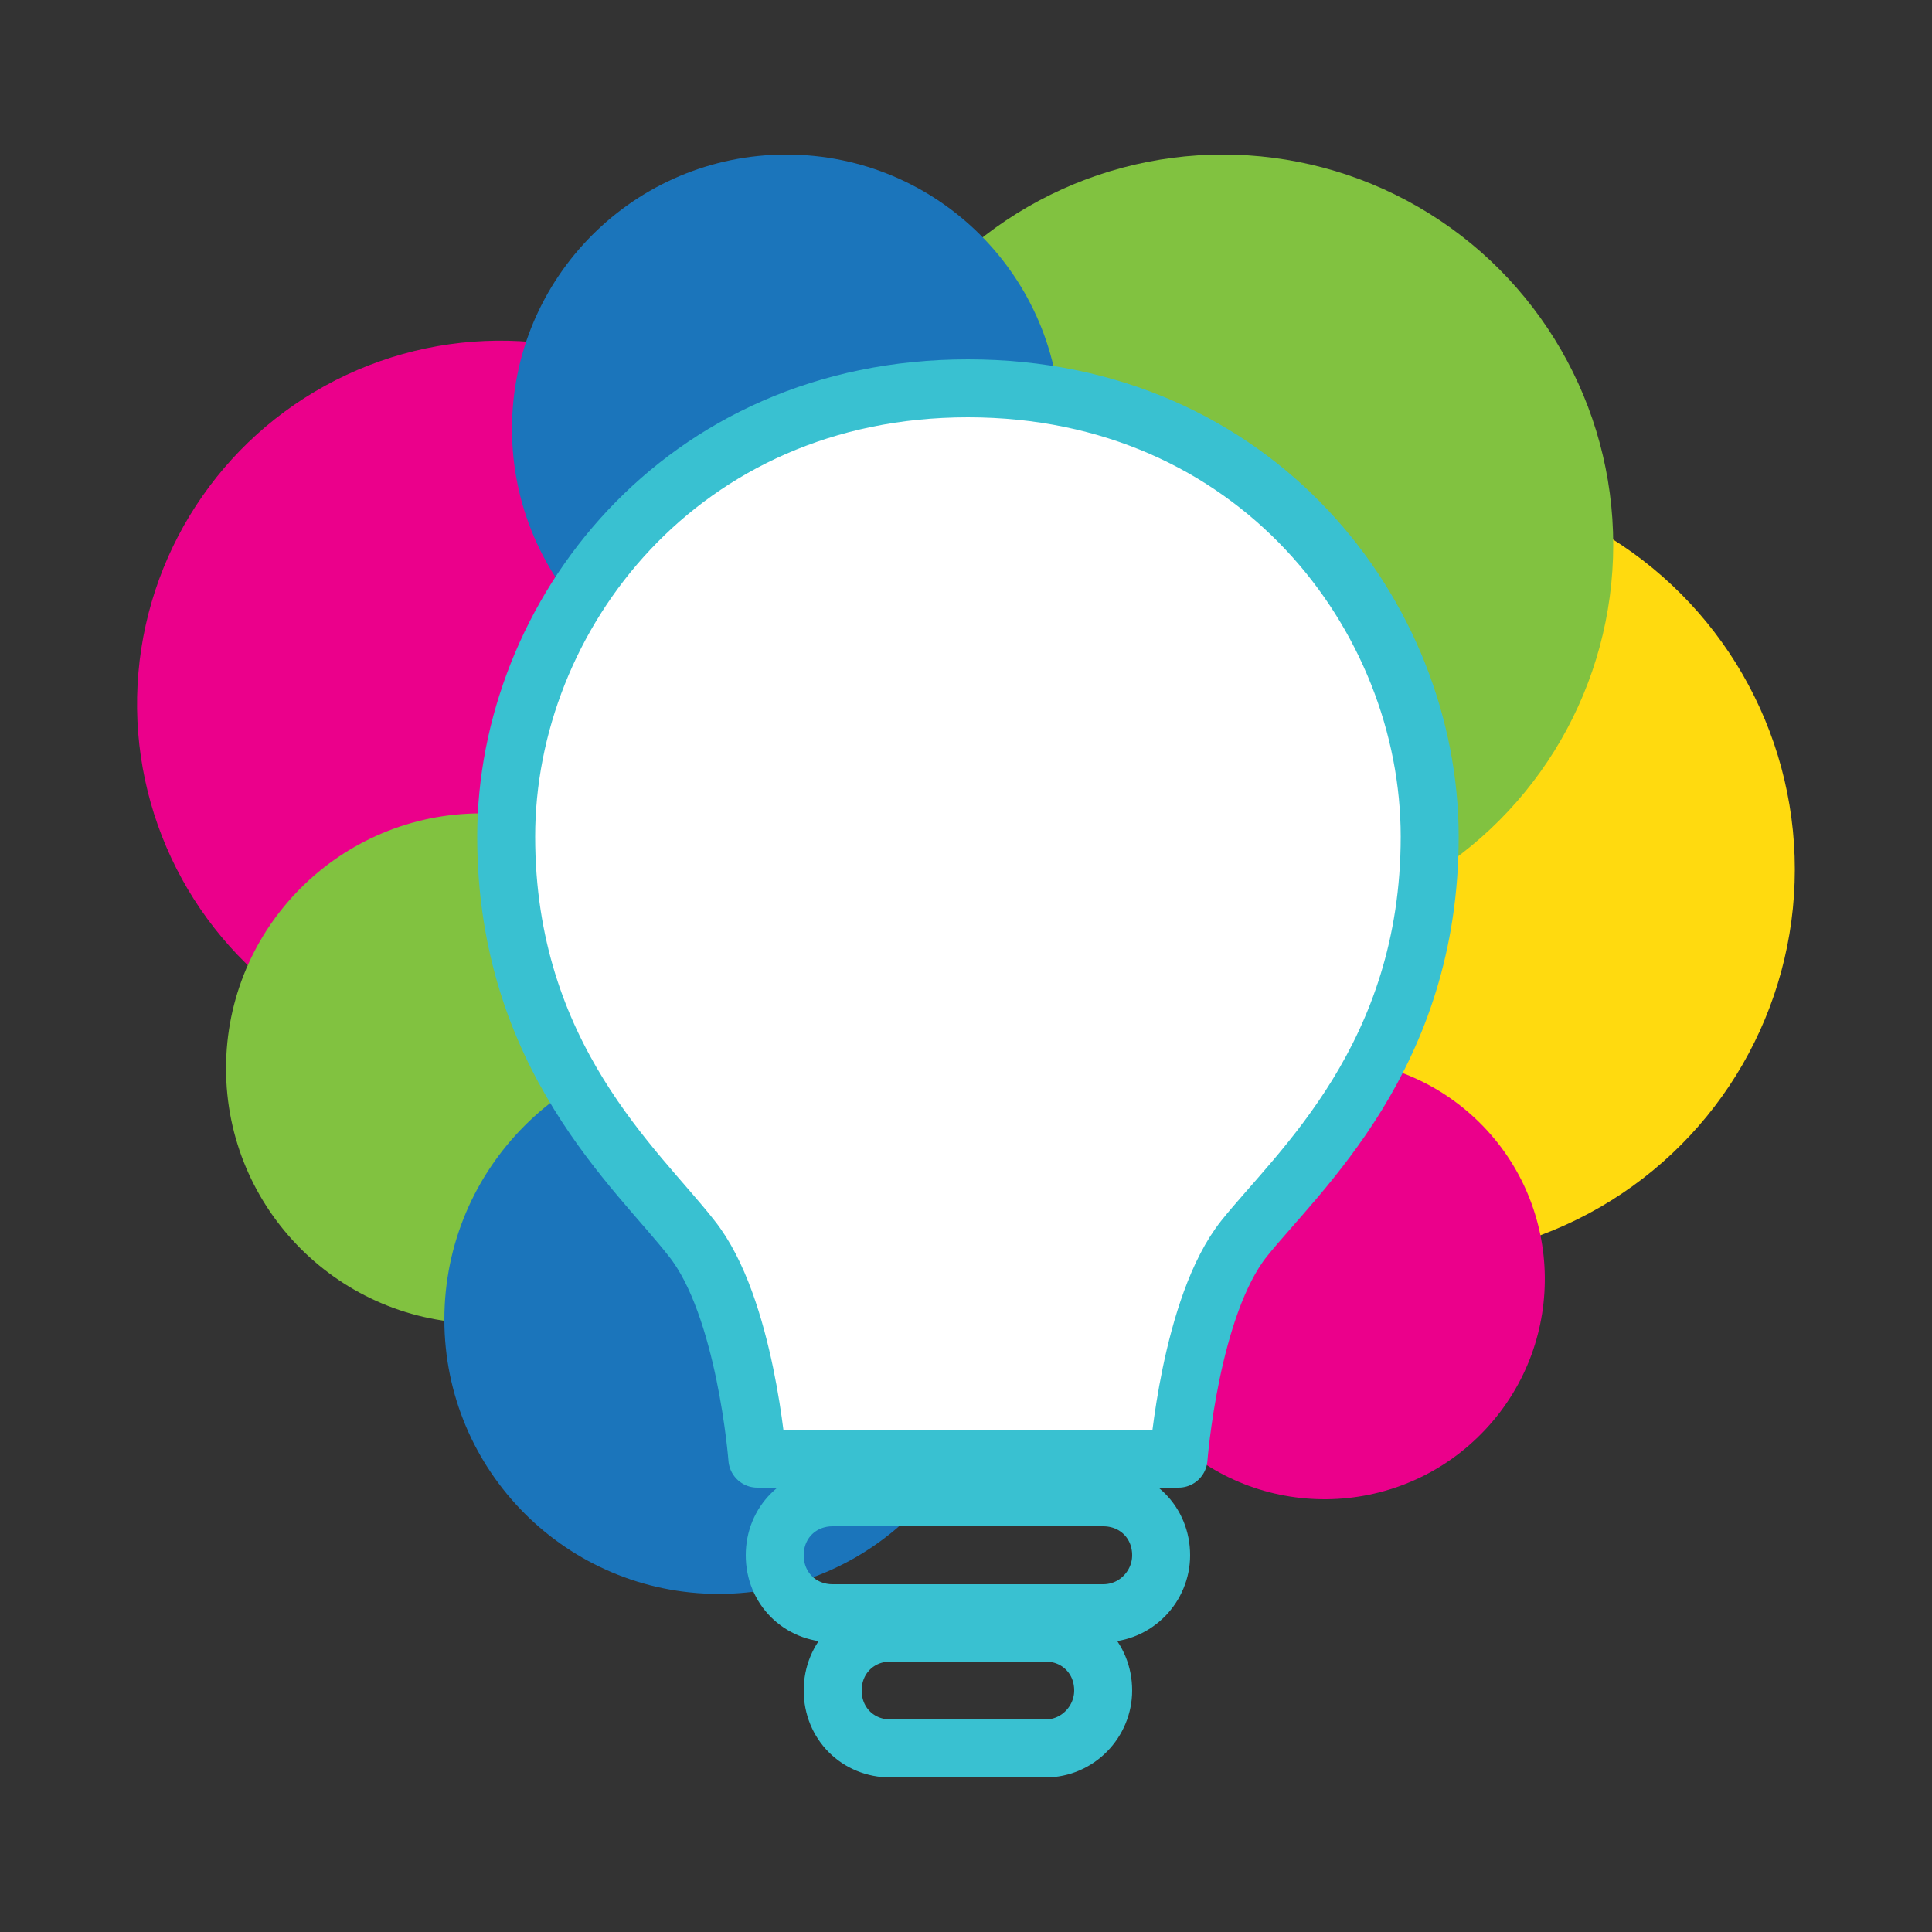 <?xml version="1.0" encoding="UTF-8"?>
<!-- Generator: Adobe Illustrator 27.4.1, SVG Export Plug-In . SVG Version: 6.00 Build 0)  -->
<svg xmlns="http://www.w3.org/2000/svg" xmlns:xlink="http://www.w3.org/1999/xlink" version="1.1" id="Layer_1" x="0px" y="0px" viewBox="0 0 100 100" style="enable-background:new 0 0 100 100;" xml:space="preserve">
<rect x="0" y="0" width="100" height="100" fill="#333333" stroke="none"/>
<style type="text/css">
	.st0{fill:#FFDA0F;}
	.st1{fill:#EB008B;}
	.st2{fill:#81C240;}
	.st3{fill:#1B75BB;}
	.st4{fill:#FFFFFF;stroke:#39C1D1;stroke-width:3;stroke-linecap:round;stroke-linejoin:round;stroke-miterlimit:10;}
	.st5{fill:none;stroke:#39C1D1;stroke-width:3;stroke-linecap:round;stroke-linejoin:round;stroke-miterlimit:10;}
</style>
<circle class="st0" cx="72.7" cy="45" r="20.2"></circle>
<ellipse transform="matrix(0.573 -0.82 0.82 0.573 -18.788 36.821)" class="st1" cx="25.9" cy="36.4" rx="18.8" ry="18.8"></ellipse>
<ellipse transform="matrix(0.682 -0.731 0.731 0.682 -26.615 71.201)" class="st1" cx="68.6" cy="66.2" rx="11.4" ry="11.4"></ellipse>
<circle class="st2" cx="63.3" cy="28.2" r="20.2"></circle>
<circle class="st2" cx="24.9" cy="55.3" r="13.2"></circle>
<circle class="st3" cx="40.7" cy="22.2" r="14.2"></circle>
<circle class="st3" cx="37.2" cy="68.3" r="14.2"></circle>
<g>
	<path class="st4" d="M50.1,20.1c-14.9,0-23.9,11.8-23.9,23.2s6.8,17.2,9.6,20.8c2.8,3.5,3.4,11.4,3.4,11.4h10.9H61   c0,0,0.6-7.9,3.4-11.4c2.8-3.5,9.6-9.4,9.6-20.8S65,20.1,50.1,20.1z"></path>
	<path class="st5" d="M57.1,83.5h-14c-1.7,0-3-1.3-3-3v0c0-1.7,1.3-3,3-3h14c1.7,0,3,1.3,3,3v0C60.1,82.1,58.8,83.5,57.1,83.5z"></path>
	<path class="st5" d="M54.1,90.5h-8c-1.7,0-3-1.3-3-3v0c0-1.7,1.3-3,3-3h8c1.7,0,3,1.3,3,3v0C57.1,89.1,55.8,90.5,54.1,90.5z"></path>
</g>
</svg>
